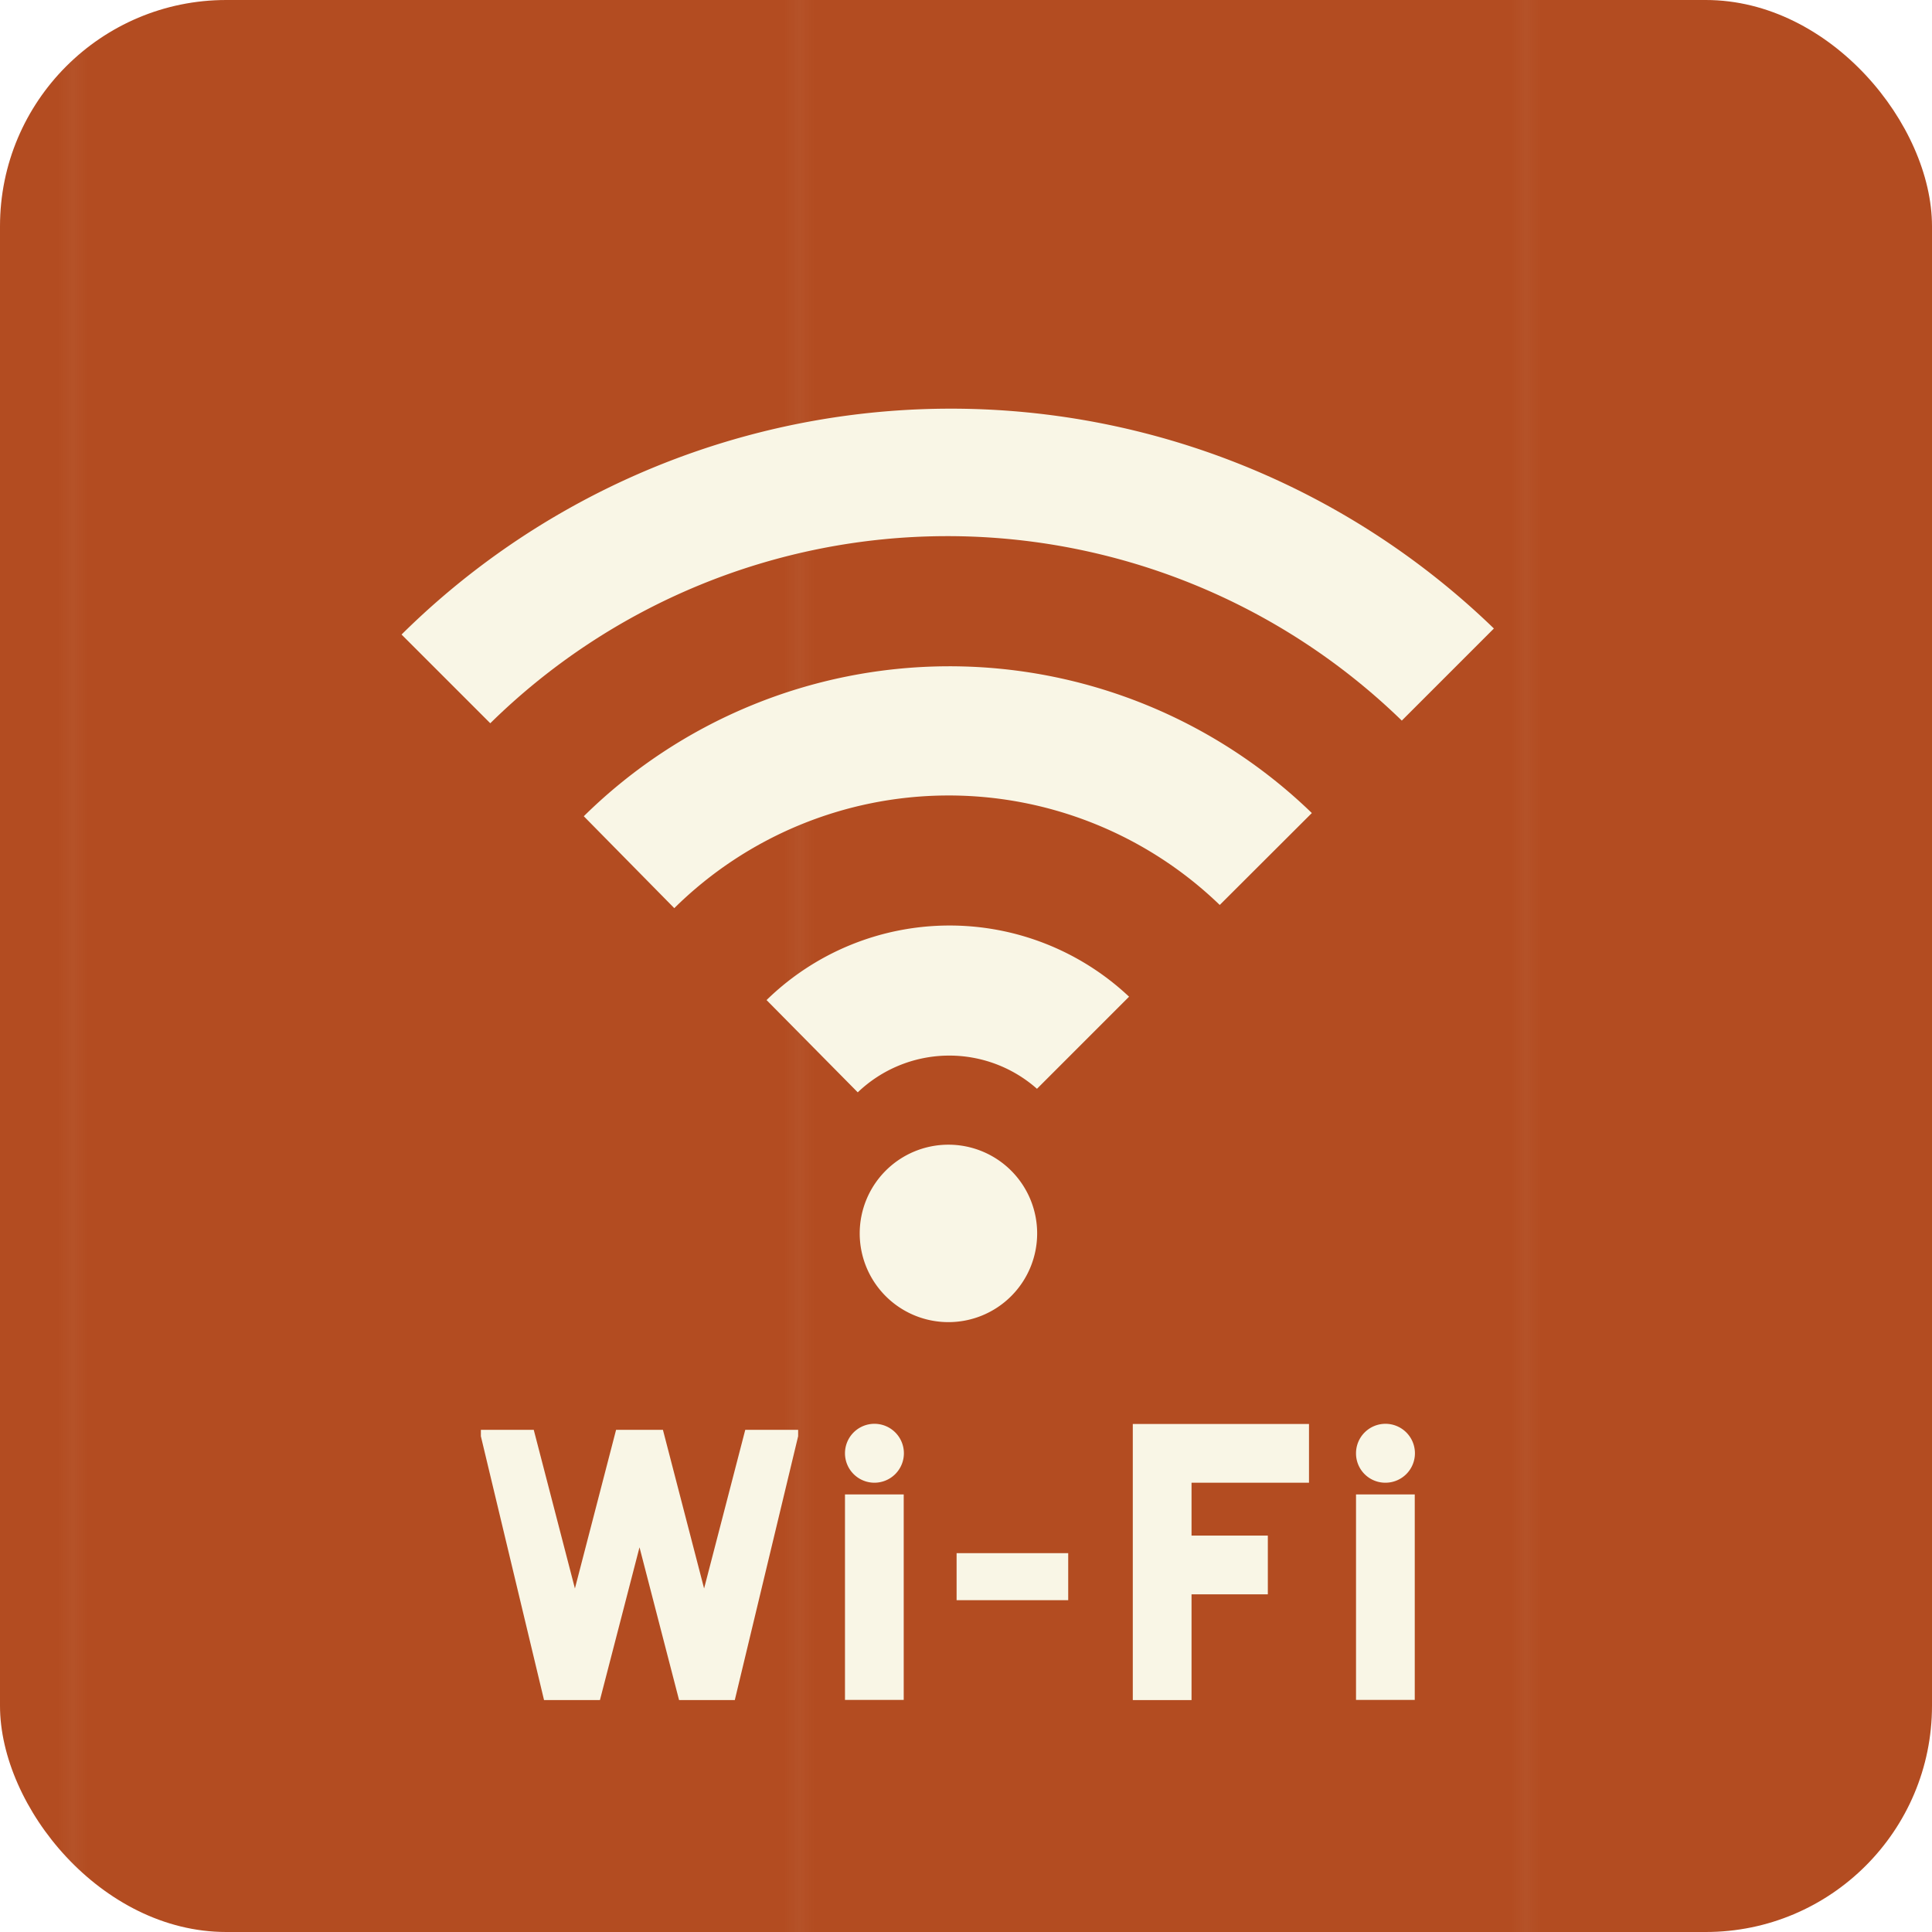 <svg xmlns="http://www.w3.org/2000/svg" xmlns:xlink="http://www.w3.org/1999/xlink" viewBox="0 0 108.88 108.88"><defs><style>.cls-1{fill:none;}.cls-2{fill:#b34c21;}.cls-3{fill:url(#Unnamed_Pattern_15);}.cls-4,.cls-5{fill:#f9f6e6;}.cls-4{fill-rule:evenodd;}</style><pattern id="Unnamed_Pattern_15" data-name="Unnamed Pattern 15" width="44.97" height="44.97" patternTransform="translate(-36.4 -7.72) scale(0.91)" patternUnits="userSpaceOnUse" viewBox="0 0 44.97 44.97"><rect class="cls-1" width="44.97" height="44.97"/><rect class="cls-2" width="44.97" height="44.97"/></pattern></defs><g id="レイヤー_2" data-name="レイヤー 2"><g id="レイヤー_1-2" data-name="レイヤー 1"><rect class="cls-3" width="108.88" height="108.88" rx="12.75"/><path class="cls-4" d="M84.19,35.42a44,44,0,0,0-61.56.34l5,5A36.74,36.74,0,0,1,79,40.61Z"/><path class="cls-4" d="M32.9,46,38,51.18A22,22,0,0,1,68.74,51l5.19-5.18A29.35,29.35,0,0,0,32.9,46Z"/><path class="cls-4" d="M63.63,56.17a14.76,14.76,0,0,0-20.43.19l5.14,5.2a7.46,7.46,0,0,1,10.1-.2Z"/><path class="cls-4" d="M48.45,69.51a5,5,0,1,1,5,5A5,5,0,0,1,48.45,69.51Z"/><path class="cls-4" d="M47.62,81.91a1.66,1.66,0,1,1,1.66,1.65A1.66,1.66,0,0,1,47.62,81.91Z"/><path class="cls-4" d="M76.42,81.91a1.66,1.66,0,1,1,1.65,1.65A1.65,1.65,0,0,1,76.42,81.91Z"/><polygon class="cls-4" points="27.1 80.58 27.1 80.94 30.66 95.81 33.81 95.81 36.04 87.2 38.27 95.81 41.41 95.81 44.98 80.94 44.98 80.58 42 80.58 39.68 89.52 37.36 80.58 34.72 80.58 32.4 89.52 30.08 80.58 27.1 80.58"/><rect class="cls-5" x="47.62" y="84.22" width="3.31" height="11.58"/><rect class="cls-5" x="76.42" y="84.22" width="3.31" height="11.58"/><polyline class="cls-4" points="63.84 95.81 67.15 95.81 67.15 89.85 71.45 89.85 71.45 86.54 67.15 86.54 67.15 83.56 73.77 83.56 73.77 80.25 63.84 80.25 63.84 80.58"/><rect class="cls-5" x="53.91" y="87.53" width="6.29" height="2.65"/></g></g></svg>